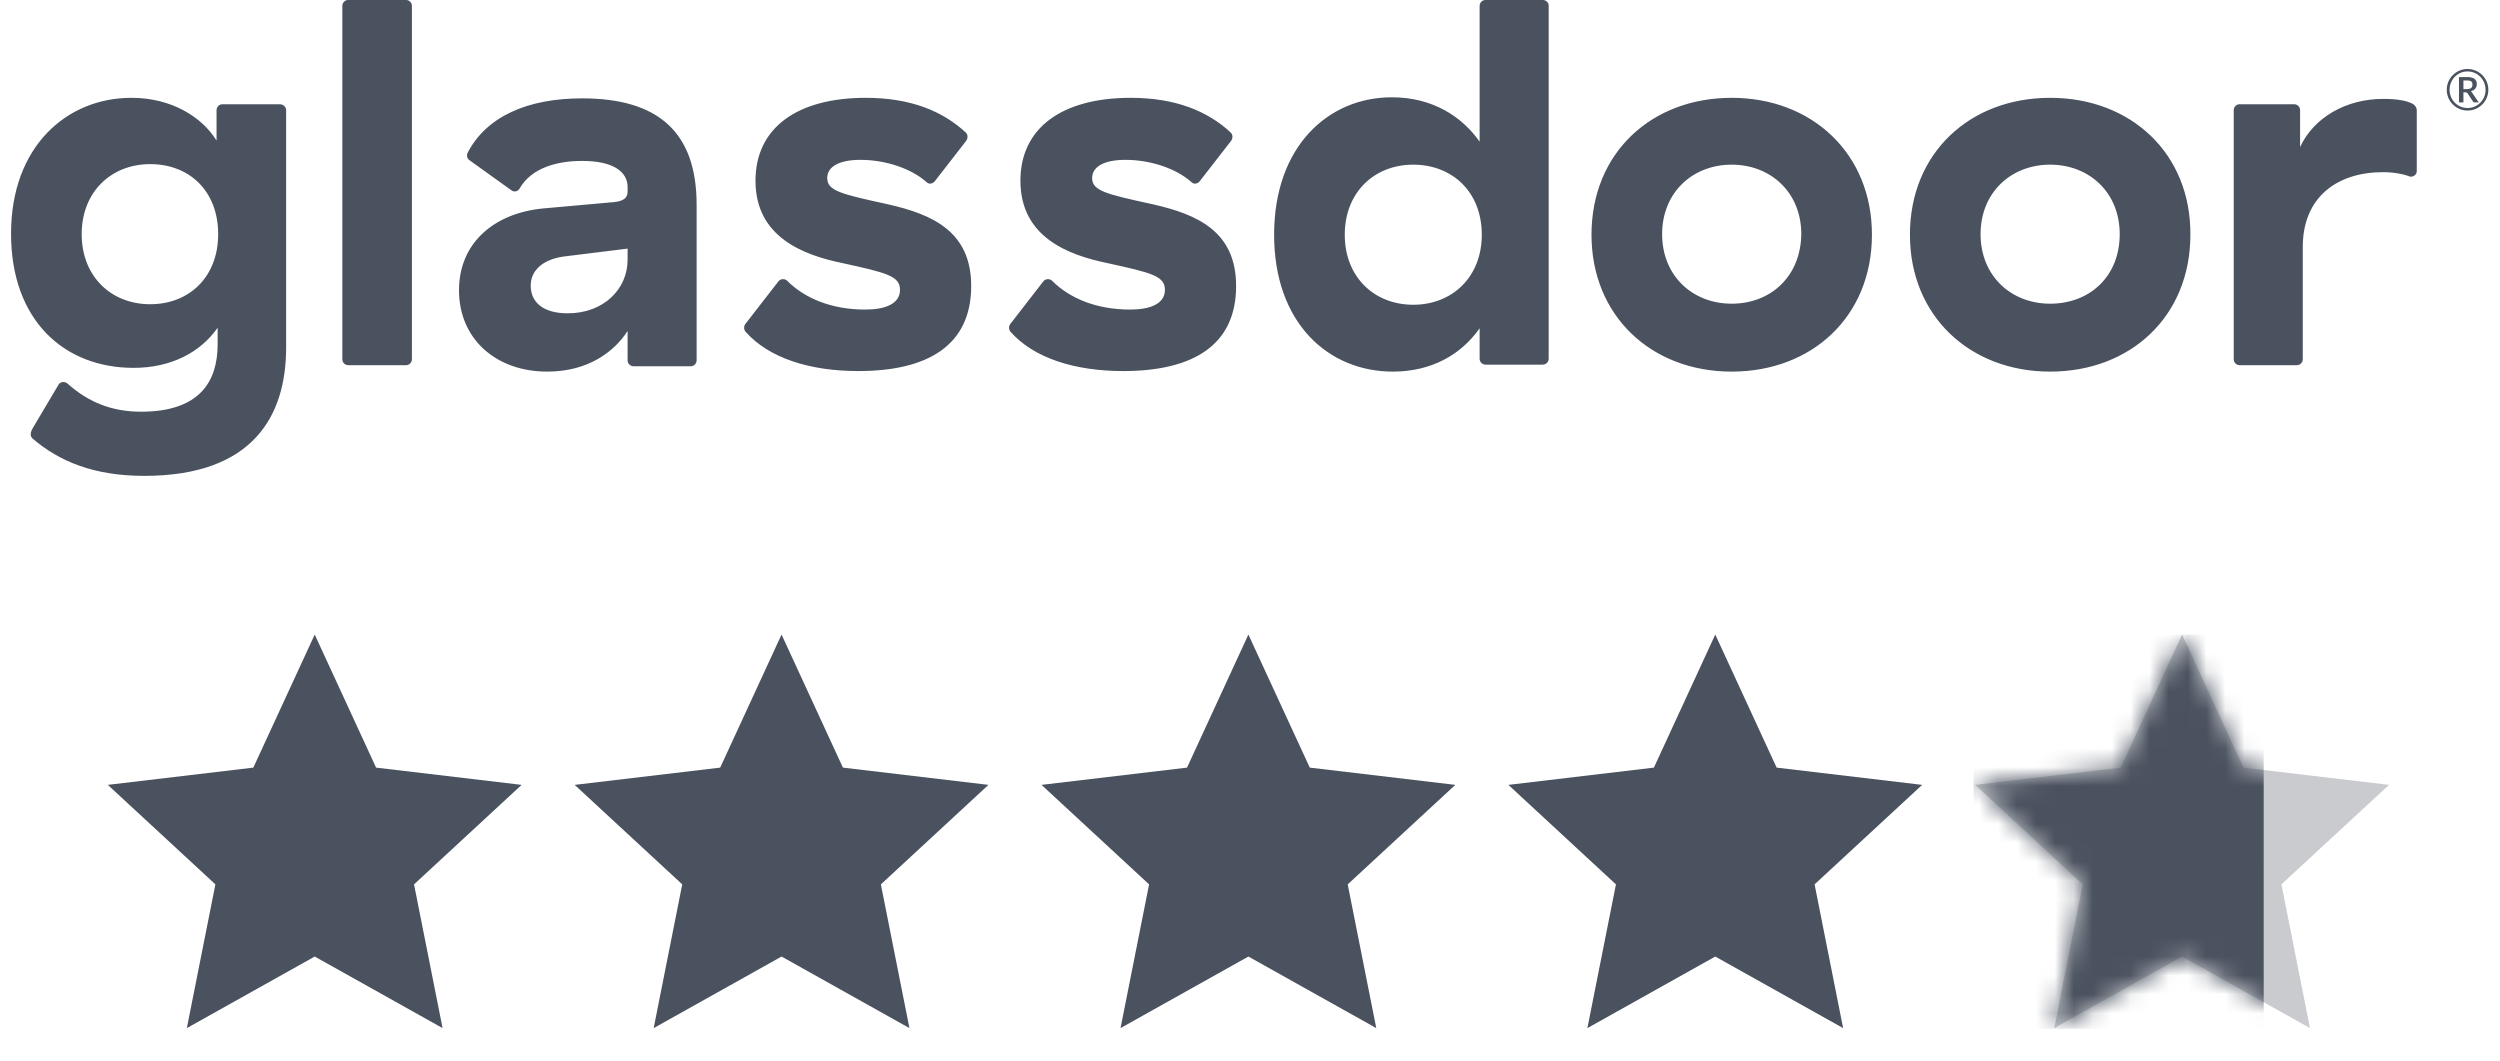 <svg width="132" height="56" viewBox="0 0 132 56" fill="none" xmlns="http://www.w3.org/2000/svg">
<g clip-path="url(#clip0_2561_890)">
<path d="M127.605 5.814C127.605 5.673 127.492 5.532 127.379 5.476C127.096 5.334 126.673 5.222 125.825 5.222C123.903 5.222 122.179 6.181 121.445 7.763V5.814C121.445 5.645 121.303 5.504 121.134 5.504H118.251C118.082 5.504 117.941 5.645 117.941 5.814V18.971C117.941 19.141 118.082 19.282 118.251 19.282H121.275C121.445 19.282 121.586 19.141 121.586 18.971V13.042C121.586 10.388 123.423 9.09 125.825 9.09C126.39 9.09 126.955 9.202 127.209 9.315C127.407 9.372 127.605 9.231 127.605 9.033V5.814ZM108.248 16.035C106.185 16.035 104.574 14.567 104.574 12.364C104.574 10.162 106.185 8.694 108.248 8.694C110.311 8.694 111.921 10.162 111.921 12.364C111.921 14.595 110.339 16.035 108.248 16.035ZM108.248 5.165C104.009 5.165 100.844 8.073 100.844 12.393C100.844 16.684 104.009 19.621 108.248 19.621C112.487 19.621 115.652 16.713 115.652 12.393C115.68 8.101 112.515 5.165 108.248 5.165ZM91.434 16.035C89.371 16.035 87.76 14.567 87.76 12.364C87.76 10.162 89.371 8.694 91.434 8.694C93.497 8.694 95.108 10.162 95.108 12.364C95.079 14.595 93.497 16.035 91.434 16.035ZM91.434 5.165C87.195 5.165 84.031 8.073 84.031 12.393C84.031 16.684 87.195 19.621 91.434 19.621C95.673 19.621 98.838 16.713 98.838 12.393C98.838 8.101 95.673 5.165 91.434 5.165ZM74.62 16.091C72.557 16.091 71.003 14.623 71.003 12.393C71.003 10.162 72.557 8.694 74.62 8.694C76.655 8.694 78.238 10.106 78.238 12.393C78.238 14.651 76.655 16.091 74.62 16.091ZM81.459 -0.002H78.435C78.266 -0.002 78.124 0.139 78.124 0.309V7.48C77.192 6.153 75.638 5.137 73.49 5.137C70.127 5.137 67.273 7.734 67.273 12.393C67.273 17.051 70.127 19.621 73.546 19.621C75.553 19.621 77.135 18.745 78.124 17.334V18.943C78.124 19.112 78.266 19.253 78.435 19.253H81.459C81.629 19.253 81.77 19.112 81.77 18.943V0.281C81.77 0.139 81.629 -0.002 81.459 -0.002ZM65.267 15.103C65.267 18.237 62.978 19.592 59.304 19.592C56.761 19.592 54.585 18.915 53.342 17.503C53.257 17.39 53.257 17.221 53.342 17.108L55.094 14.849C55.207 14.708 55.433 14.708 55.546 14.821C56.478 15.753 57.891 16.345 59.672 16.345C60.689 16.345 61.508 16.063 61.508 15.301C61.508 14.567 60.774 14.397 58.456 13.889C56.422 13.466 53.878 12.534 53.878 9.541C53.878 6.746 56.083 5.165 59.7 5.165C62.074 5.165 63.769 5.871 64.984 7C65.097 7.113 65.097 7.283 65.012 7.424L63.345 9.57C63.232 9.711 63.034 9.739 62.921 9.626C62.102 8.892 60.745 8.44 59.417 8.44C58.287 8.44 57.665 8.807 57.665 9.4C57.665 10.078 58.4 10.247 60.858 10.784C63.232 11.32 65.267 12.223 65.267 15.103ZM51.279 15.103C51.279 18.237 48.99 19.592 45.316 19.592C42.773 19.592 40.597 18.915 39.354 17.503C39.269 17.39 39.269 17.221 39.354 17.108L41.106 14.849C41.219 14.708 41.445 14.708 41.558 14.821C42.49 15.753 43.903 16.345 45.684 16.345C46.701 16.345 47.52 16.063 47.52 15.301C47.52 14.567 46.786 14.397 44.468 13.889C42.434 13.466 39.89 12.534 39.89 9.541C39.89 6.746 42.095 5.165 45.712 5.165C48.086 5.165 49.781 5.871 50.996 7C51.109 7.113 51.109 7.283 51.024 7.424L49.357 9.57C49.244 9.711 49.046 9.739 48.933 9.626C48.114 8.892 46.758 8.44 45.429 8.44C44.299 8.44 43.677 8.807 43.677 9.4C43.677 10.078 44.412 10.247 46.871 10.784C49.244 11.32 51.279 12.223 51.279 15.103ZM33.137 13.72C33.137 15.244 31.893 16.543 29.972 16.543C28.7 16.543 28.022 15.978 28.022 15.075C28.022 14.313 28.616 13.72 29.718 13.55L33.137 13.127V13.72ZM30.735 5.193C27.852 5.193 25.677 6.153 24.688 8.073C24.631 8.214 24.659 8.384 24.8 8.468L27.005 10.049C27.146 10.162 27.344 10.106 27.429 9.965C28.05 8.864 29.407 8.497 30.735 8.497C32.374 8.497 33.137 9.061 33.137 9.88V10.106C33.137 10.445 32.939 10.614 32.43 10.67L28.644 11.009C26.1 11.264 24.235 12.816 24.235 15.329C24.235 17.87 26.157 19.621 28.898 19.621C31.046 19.621 32.43 18.576 33.137 17.475V19.027C33.137 19.197 33.278 19.338 33.448 19.338H36.471C36.641 19.338 36.782 19.197 36.782 19.027V10.812C36.782 6.972 34.748 5.193 30.735 5.193ZM21.749 0.309V18.971C21.749 19.141 21.607 19.282 21.438 19.282H18.386C18.216 19.282 18.075 19.141 18.075 18.971V0.309C18.075 0.139 18.216 -0.002 18.386 -0.002H21.438C21.607 -0.002 21.749 0.139 21.749 0.309ZM7.93 16.063C5.867 16.063 4.313 14.595 4.313 12.364C4.313 10.134 5.867 8.666 7.93 8.666C9.993 8.666 11.519 10.078 11.519 12.364C11.519 14.623 9.993 16.063 7.93 16.063ZM14.769 5.504H11.745C11.575 5.504 11.434 5.645 11.434 5.814V7.424C10.671 6.181 9.06 5.165 6.941 5.165C3.522 5.165 0.583 7.734 0.583 12.336C0.583 16.91 3.381 19.423 7.054 19.423C9.032 19.423 10.586 18.604 11.491 17.305V18.181C11.491 20.157 10.53 21.738 7.45 21.738C5.896 21.738 4.652 21.23 3.55 20.241C3.409 20.129 3.183 20.157 3.098 20.298L1.741 22.585C1.572 22.867 1.6 23.037 1.713 23.15C3.126 24.364 4.963 25.126 7.619 25.126C13.412 25.126 15.108 21.907 15.108 18.35V5.786C15.08 5.617 14.938 5.504 14.769 5.504Z" fill="#4A525F"/>
<path d="M130.069 4.705H130.244C130.299 4.705 130.346 4.7 130.384 4.689C130.423 4.679 130.454 4.663 130.478 4.643C130.501 4.623 130.518 4.599 130.529 4.57C130.539 4.541 130.545 4.507 130.545 4.469C130.545 4.432 130.54 4.399 130.53 4.371C130.521 4.343 130.505 4.32 130.483 4.302C130.462 4.284 130.434 4.271 130.399 4.262C130.363 4.252 130.32 4.248 130.268 4.248H130.069V4.705ZM130.069 4.876V5.408H129.834V4.068H130.268C130.44 4.068 130.568 4.099 130.651 4.162C130.735 4.224 130.776 4.317 130.776 4.439C130.776 4.533 130.749 4.613 130.696 4.679C130.642 4.745 130.562 4.791 130.456 4.816C130.473 4.826 130.487 4.839 130.5 4.854C130.513 4.869 130.524 4.886 130.536 4.906L130.879 5.408H130.656C130.623 5.408 130.598 5.396 130.582 5.371L130.28 4.917C130.271 4.904 130.26 4.894 130.247 4.887C130.235 4.88 130.216 4.876 130.189 4.876H130.069ZM129.338 4.741C129.338 4.83 129.349 4.916 129.372 4.998C129.393 5.08 129.425 5.157 129.466 5.229C129.507 5.3 129.556 5.365 129.613 5.423C129.671 5.481 129.735 5.531 129.805 5.573C129.875 5.614 129.951 5.646 130.032 5.669C130.113 5.691 130.197 5.703 130.286 5.703C130.418 5.703 130.542 5.678 130.658 5.628C130.774 5.577 130.875 5.509 130.96 5.423C131.046 5.336 131.114 5.234 131.164 5.117C131.213 5.001 131.238 4.875 131.238 4.741C131.238 4.652 131.226 4.566 131.204 4.482C131.181 4.399 131.15 4.322 131.109 4.25C131.068 4.179 131.018 4.113 130.96 4.054C130.903 3.995 130.839 3.945 130.769 3.903C130.698 3.862 130.623 3.829 130.541 3.806C130.459 3.783 130.374 3.772 130.286 3.772C130.154 3.772 130.03 3.797 129.914 3.848C129.799 3.898 129.698 3.967 129.613 4.055C129.528 4.143 129.461 4.245 129.412 4.363C129.363 4.481 129.338 4.607 129.338 4.741ZM129.188 4.741C129.188 4.64 129.201 4.542 129.227 4.449C129.253 4.355 129.29 4.267 129.337 4.186C129.385 4.104 129.443 4.03 129.51 3.963C129.577 3.897 129.651 3.839 129.732 3.791C129.814 3.743 129.901 3.706 129.994 3.68C130.087 3.654 130.185 3.641 130.286 3.641C130.387 3.641 130.484 3.654 130.578 3.68C130.672 3.706 130.76 3.743 130.841 3.791C130.922 3.839 130.996 3.897 131.064 3.963C131.131 4.03 131.188 4.104 131.236 4.186C131.283 4.267 131.32 4.355 131.346 4.449C131.373 4.542 131.385 4.64 131.385 4.741C131.385 4.841 131.373 4.938 131.346 5.032C131.32 5.125 131.283 5.213 131.236 5.294C131.188 5.375 131.131 5.449 131.064 5.516C130.996 5.582 130.922 5.64 130.841 5.688C130.76 5.736 130.672 5.773 130.578 5.799C130.484 5.825 130.387 5.838 130.286 5.838C130.185 5.838 130.087 5.825 129.994 5.799C129.901 5.773 129.814 5.736 129.732 5.688C129.651 5.64 129.577 5.582 129.51 5.516C129.443 5.449 129.385 5.375 129.337 5.294C129.29 5.213 129.253 5.126 129.227 5.032C129.201 4.939 129.188 4.842 129.188 4.741Z" fill="#4A525F"/>
</g>
<g clip-path="url(#clip1_2561_890)">
<path d="M65.915 50.505L59.164 54.284L60.672 46.695L54.991 41.441L62.675 40.53L65.915 33.504L69.156 40.53L76.84 41.441L71.159 46.695L72.667 54.284L65.915 50.505Z" fill="#4A525F"/>
</g>
<g clip-path="url(#clip2_2561_890)">
<path d="M90.566 50.505L83.814 54.284L85.322 46.695L79.642 41.441L87.326 40.53L90.566 33.504L93.806 40.53L101.49 41.441L95.81 46.695L97.317 54.284L90.566 50.505Z" fill="#4A525F"/>
</g>
<g clip-path="url(#clip3_2561_890)">
<path d="M115.215 50.505L108.464 54.284L109.971 46.695L104.291 41.441L111.975 40.53L115.215 33.504L118.456 40.53L126.14 41.441L120.459 46.695L121.967 54.284L115.215 50.505Z" fill="#4A525F" fill-opacity="0.3"/>
<mask id="mask0_2561_890" style="mask-type:alpha" maskUnits="userSpaceOnUse" x="104" y="33" width="23" height="22">
<path d="M115.215 50.504L108.464 54.283L109.971 46.694L104.291 41.441L111.975 40.529L115.215 33.503L118.456 40.529L126.14 41.441L120.459 46.694L121.967 54.283L115.215 50.504Z" fill="black"/>
</mask>
<g mask="url(#mask0_2561_890)">
<rect x="104.207" y="33.503" width="15.316" height="20.82" fill="#4A525F"/>
</g>
</g>
<g clip-path="url(#clip4_2561_890)">
<path d="M41.266 50.505L34.514 54.284L36.022 46.695L30.342 41.441L38.026 40.53L41.266 33.504L44.506 40.53L52.19 41.441L46.51 46.695L48.018 54.284L41.266 50.505Z" fill="#4A525F"/>
</g>
<g clip-path="url(#clip5_2561_890)">
<path d="M16.617 50.505L9.865 54.284L11.373 46.695L5.692 41.441L13.376 40.53L16.617 33.504L19.857 40.53L27.541 41.441L21.861 46.695L23.368 54.284L16.617 50.505Z" fill="#4A525F"/>
</g>
<defs>
<clipPath id="clip0_2561_890">
<rect width="130.801" height="25.128" fill="white" transform="translate(0.583)"/>
</clipPath>
<clipPath id="clip1_2561_890">
<rect width="22.974" height="22.974" fill="white" transform="translate(54.429 33.025)"/>
</clipPath>
<clipPath id="clip2_2561_890">
<rect width="22.974" height="22.974" fill="white" transform="translate(79.079 33.025)"/>
</clipPath>
<clipPath id="clip3_2561_890">
<rect width="22.974" height="22.974" fill="white" transform="translate(103.729 33.025)"/>
</clipPath>
<clipPath id="clip4_2561_890">
<rect width="22.974" height="22.974" fill="white" transform="translate(29.779 33.025)"/>
</clipPath>
<clipPath id="clip5_2561_890">
<rect width="22.974" height="22.974" fill="white" transform="translate(5.13 33.025)"/>
</clipPath>
</defs>
</svg>
